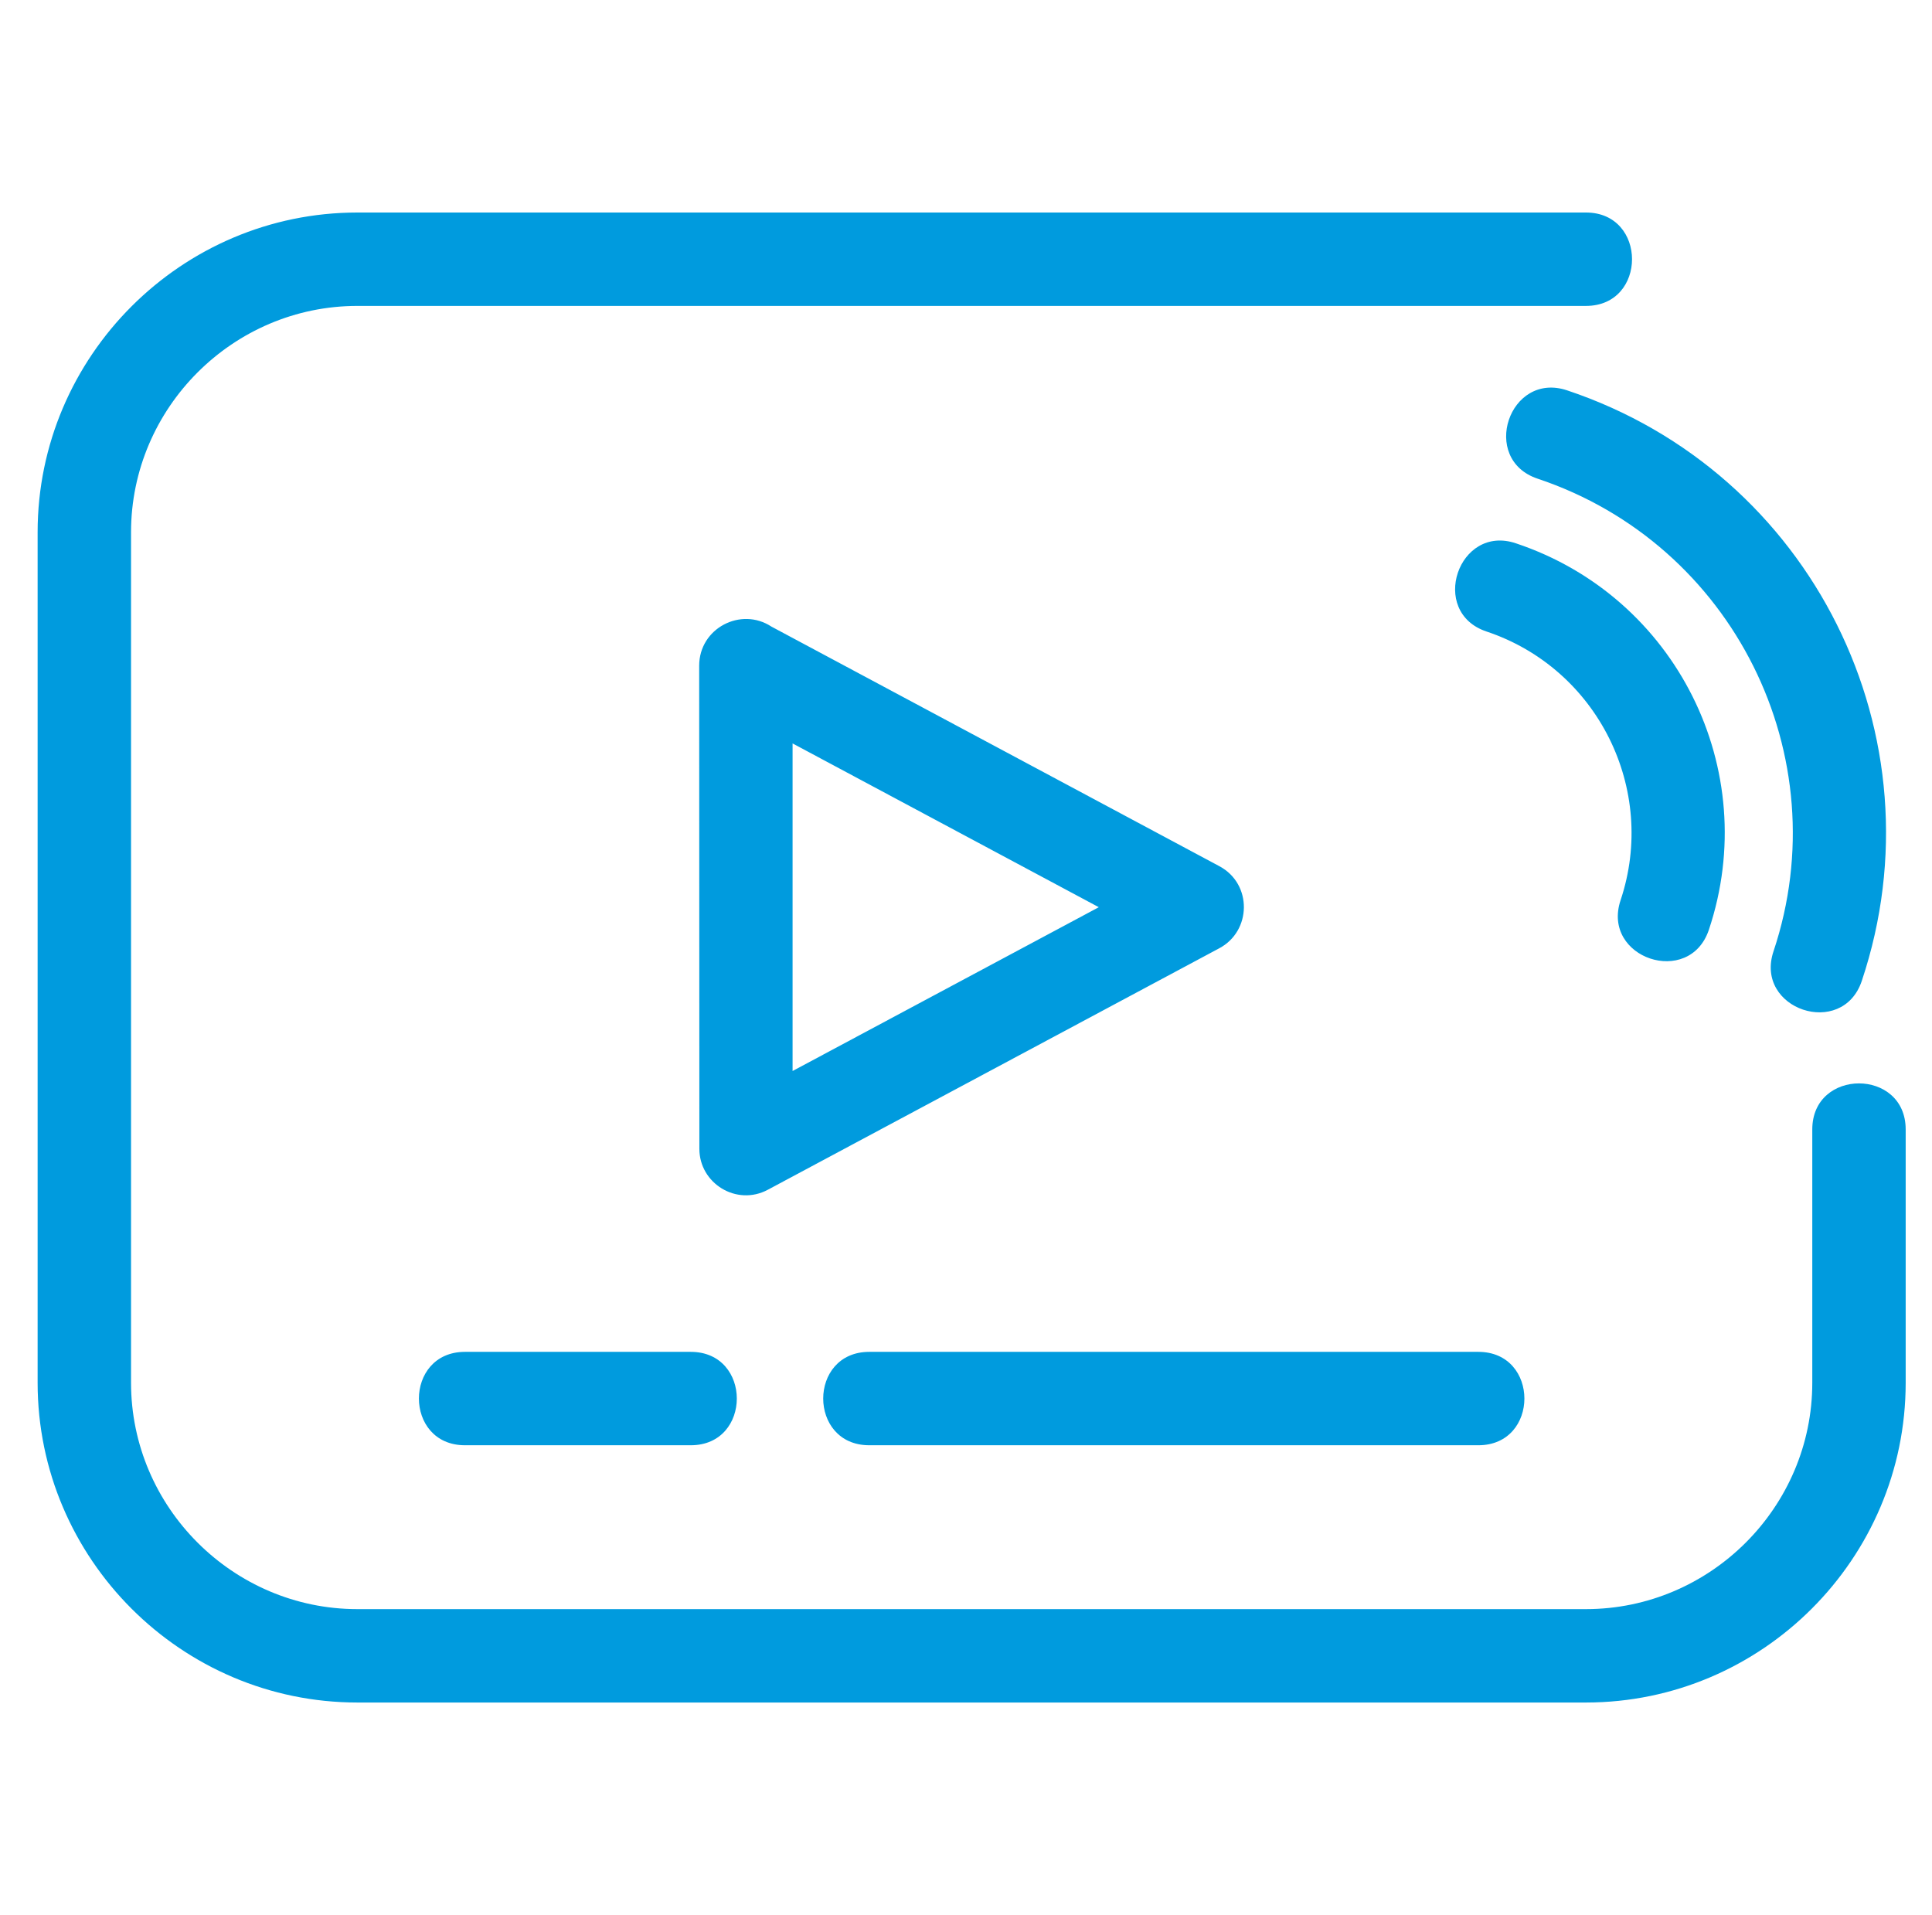 <svg width="114" height="113" viewBox="0 0 114 113" fill="none" xmlns="http://www.w3.org/2000/svg">
<path d="M106.936 66.644C106.936 63.021 112.447 63.021 112.447 66.644V81.594C112.447 91.976 103.964 100.459 93.581 100.459H21.086C10.705 100.459 2.22 91.976 2.22 81.594V31.405C2.22 21.023 10.705 12.54 21.086 12.54H93.581C97.206 12.54 97.206 18.051 93.581 18.051H21.086C13.748 18.051 7.732 24.066 7.732 31.405V81.594C7.732 88.933 13.748 94.948 21.086 94.948H93.581C100.921 94.948 106.936 88.933 106.936 81.594V66.644ZM90.729 28.245C87.303 27.099 89.046 21.888 92.472 23.034C106.907 27.858 114.681 43.444 109.858 57.877C108.711 61.303 103.501 59.56 104.648 56.133C108.502 44.6 102.262 32.098 90.729 28.245ZM87.716 37.264C84.279 36.117 86.057 30.901 89.457 32.062C98.907 35.22 103.992 45.41 100.835 54.861C99.689 58.285 94.478 56.544 95.625 53.116C97.814 46.567 94.265 39.453 87.716 37.264ZM45.522 36.975L71.947 51.109C73.91 52.155 73.854 54.951 71.933 55.96L45.304 70.204C43.46 71.188 41.264 69.826 41.267 67.783L41.256 39.28C41.256 37.068 43.72 35.791 45.522 36.975ZM64.836 53.531L46.767 43.867V63.196L64.836 53.531ZM27.437 85.279C23.812 85.279 23.812 79.768 27.437 79.768H40.758C44.383 79.768 44.383 85.279 40.758 85.279H27.437ZM51.293 85.279C47.668 85.279 47.668 79.768 51.293 79.768H87.23C90.855 79.768 90.855 85.279 87.23 85.279H51.293Z" fill="#009BDE"/>
</svg>
